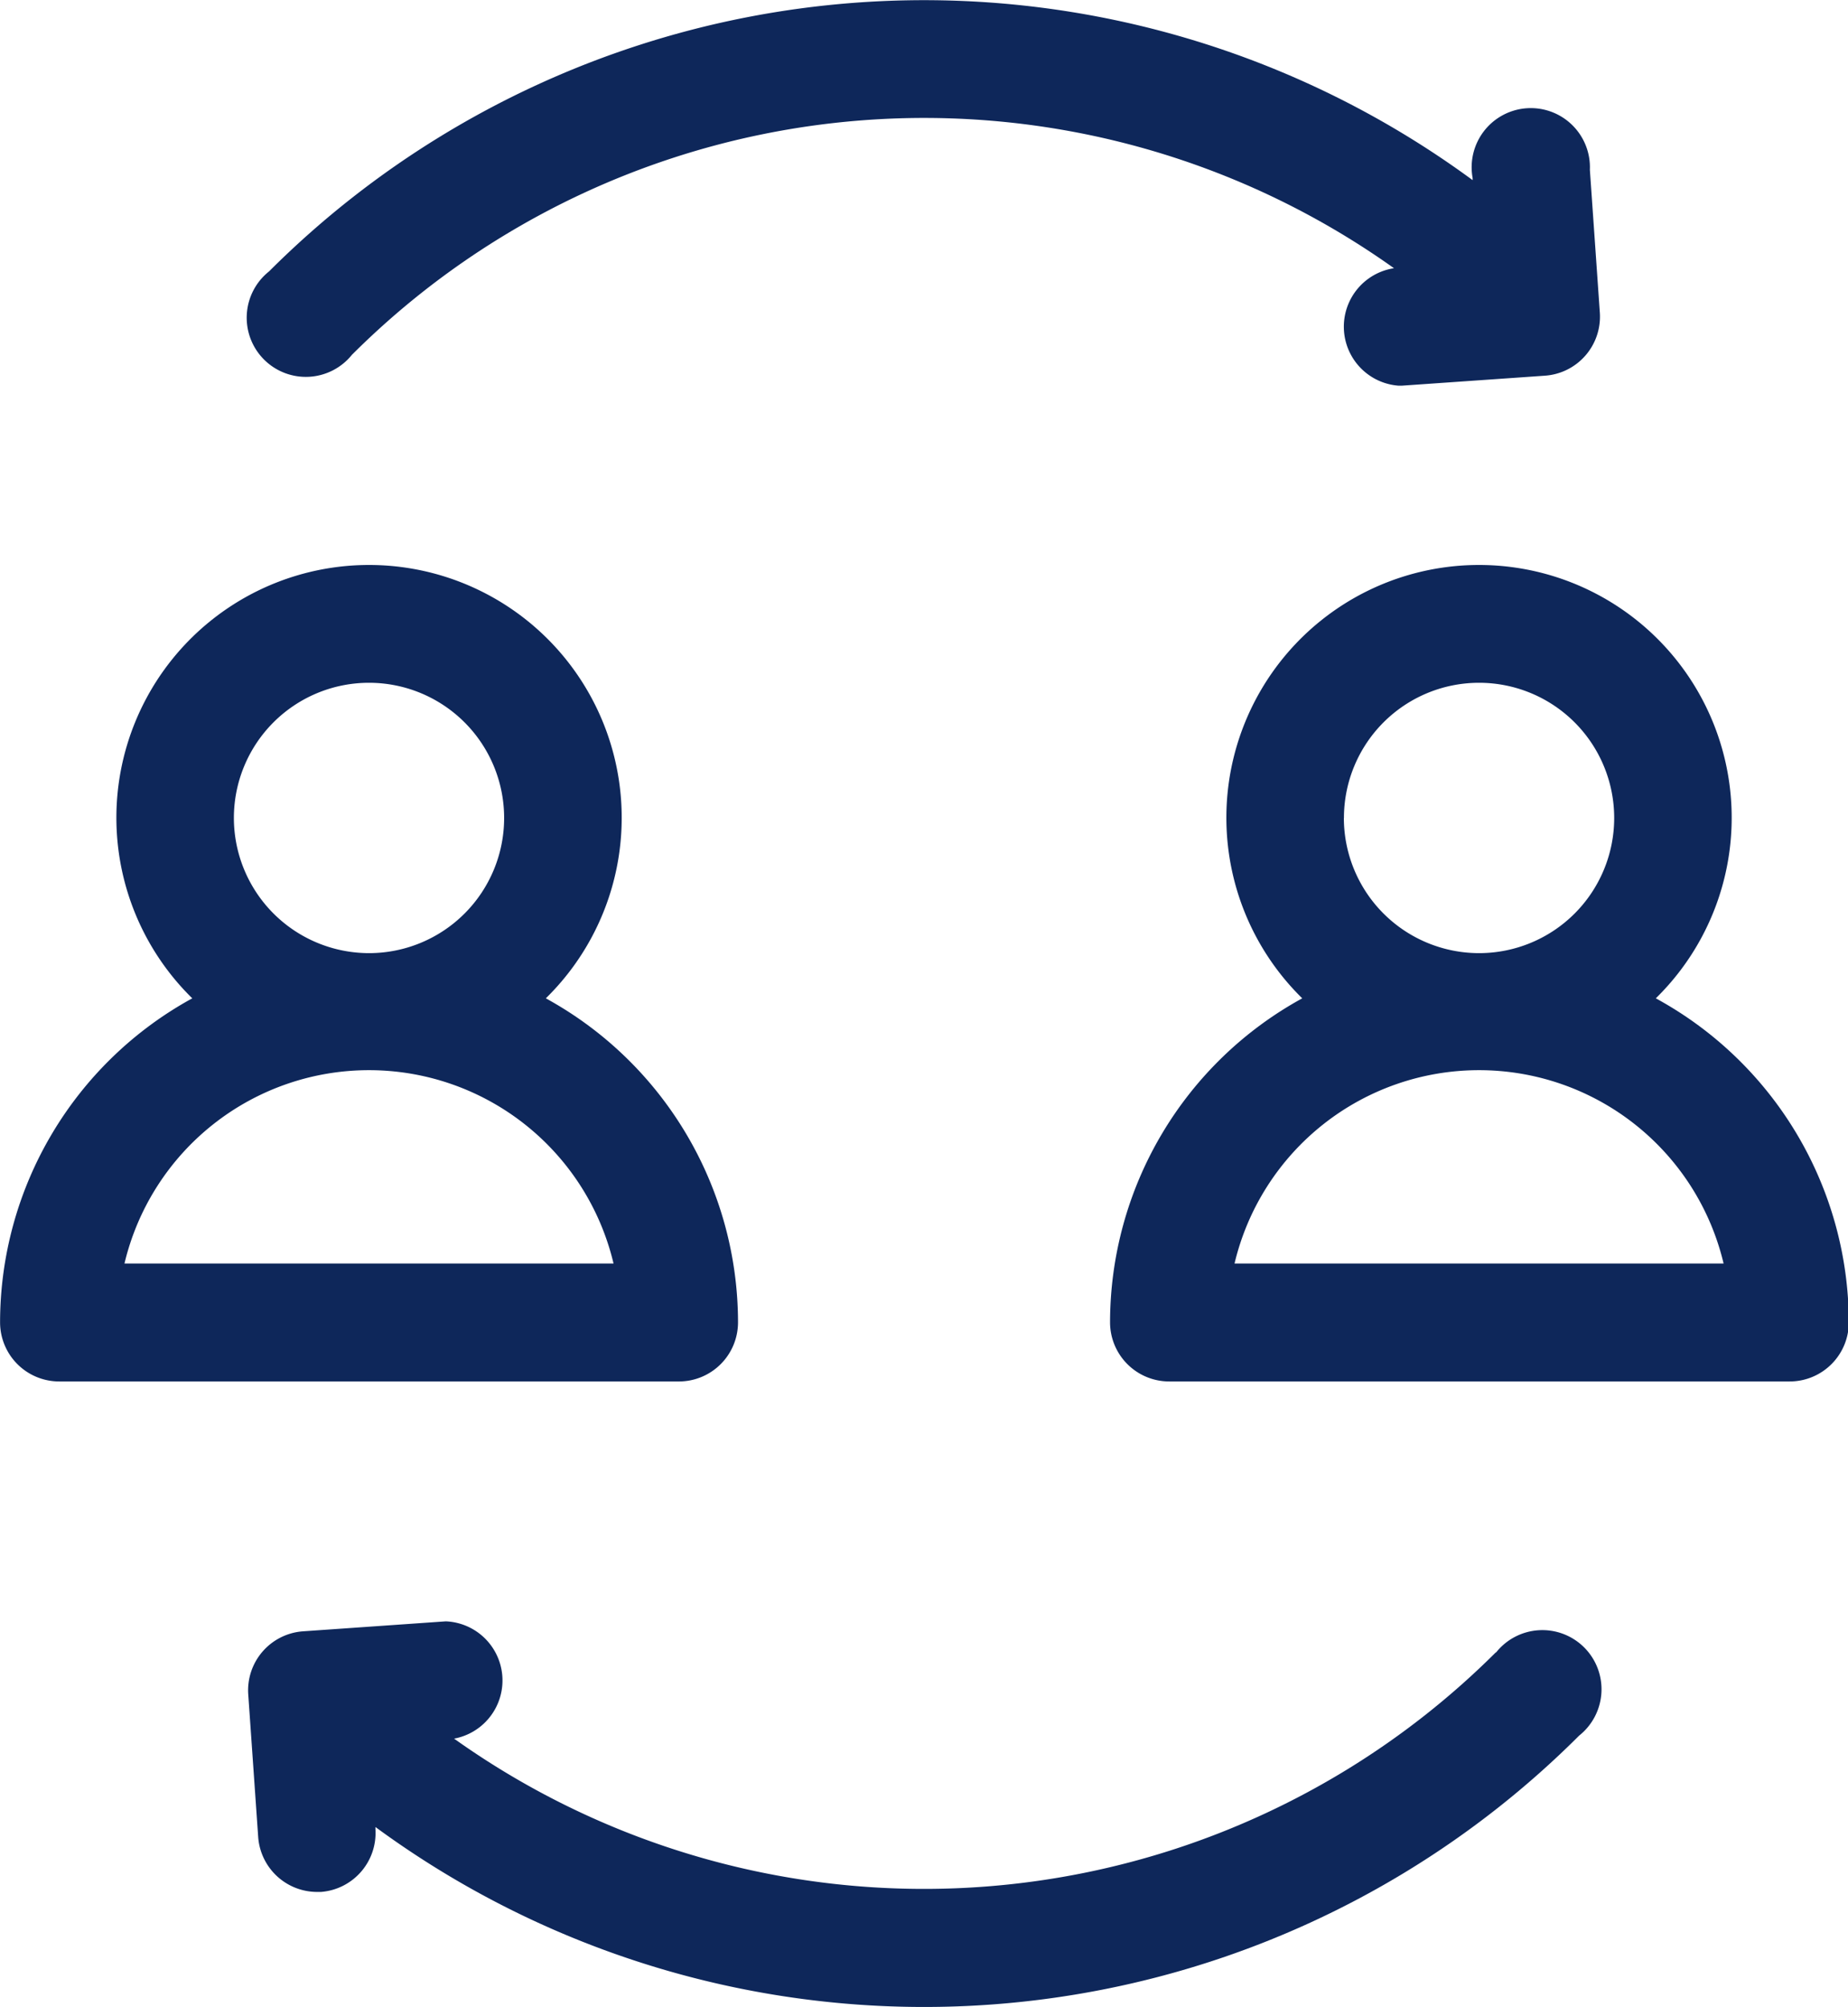 <svg xmlns="http://www.w3.org/2000/svg" width="25" height="27.138" viewBox="0 0 25 27.138"><defs><style>.a{fill:#0e275a;}</style></defs><g transform="translate(-20.168 0)"><path class="a" d="M30.152,154.437a5,5,0,0,0-2.6-4.381,3.418,3.418,0,1,0-4.783,0,5,5,0,0,0-2.6,4.381.8.8,0,0,0,.8.8h8.394A.8.8,0,0,0,30.152,154.437Zm-6.82-6.82a1.828,1.828,0,1,1,1.828,1.828A1.83,1.83,0,0,1,23.332,147.617Zm-1.48,6.025a3.4,3.4,0,0,1,6.616,0Z" transform="translate(0 -136.556)"/><path class="a" d="M310.85,150.056a3.418,3.418,0,1,0-4.783,0,5,5,0,0,0-2.6,4.381.8.8,0,0,0,.8.8h8.394a.8.8,0,0,0,.8-.8A5,5,0,0,0,310.85,150.056Zm-4.219-2.439a1.828,1.828,0,1,1,1.828,1.828A1.83,1.83,0,0,1,306.63,147.617Zm-1.48,6.025a3.4,3.4,0,0,1,6.616,0Z" transform="translate(-268.282 -136.556)"/><path class="a" d="M100.337,414.024a10.956,10.956,0,0,1-14.093,1.167.8.8,0,0,0-.112-1.586l-1.935.135a.8.8,0,0,0-.738.849l.135,1.935a.8.8,0,0,0,.792.74l.056,0a.8.8,0,0,0,.738-.849l0-.029a12.535,12.535,0,0,0,16.284-1.236.8.8,0,1,0-1.124-1.124Z" transform="translate(-59.933 -391.68)"/><path class="a" d="M85.814,4.794A10.956,10.956,0,0,1,99.907,3.627a.8.8,0,0,0,.056,1.588l.056,0,1.935-.135a.8.8,0,0,0,.738-.849l-.135-1.935a.8.8,0,1,0-1.586.111l0,.029A12.535,12.535,0,0,0,84.689,3.67a.8.8,0,1,0,1.124,1.124Z" transform="translate(-60.881)"/></g></svg>